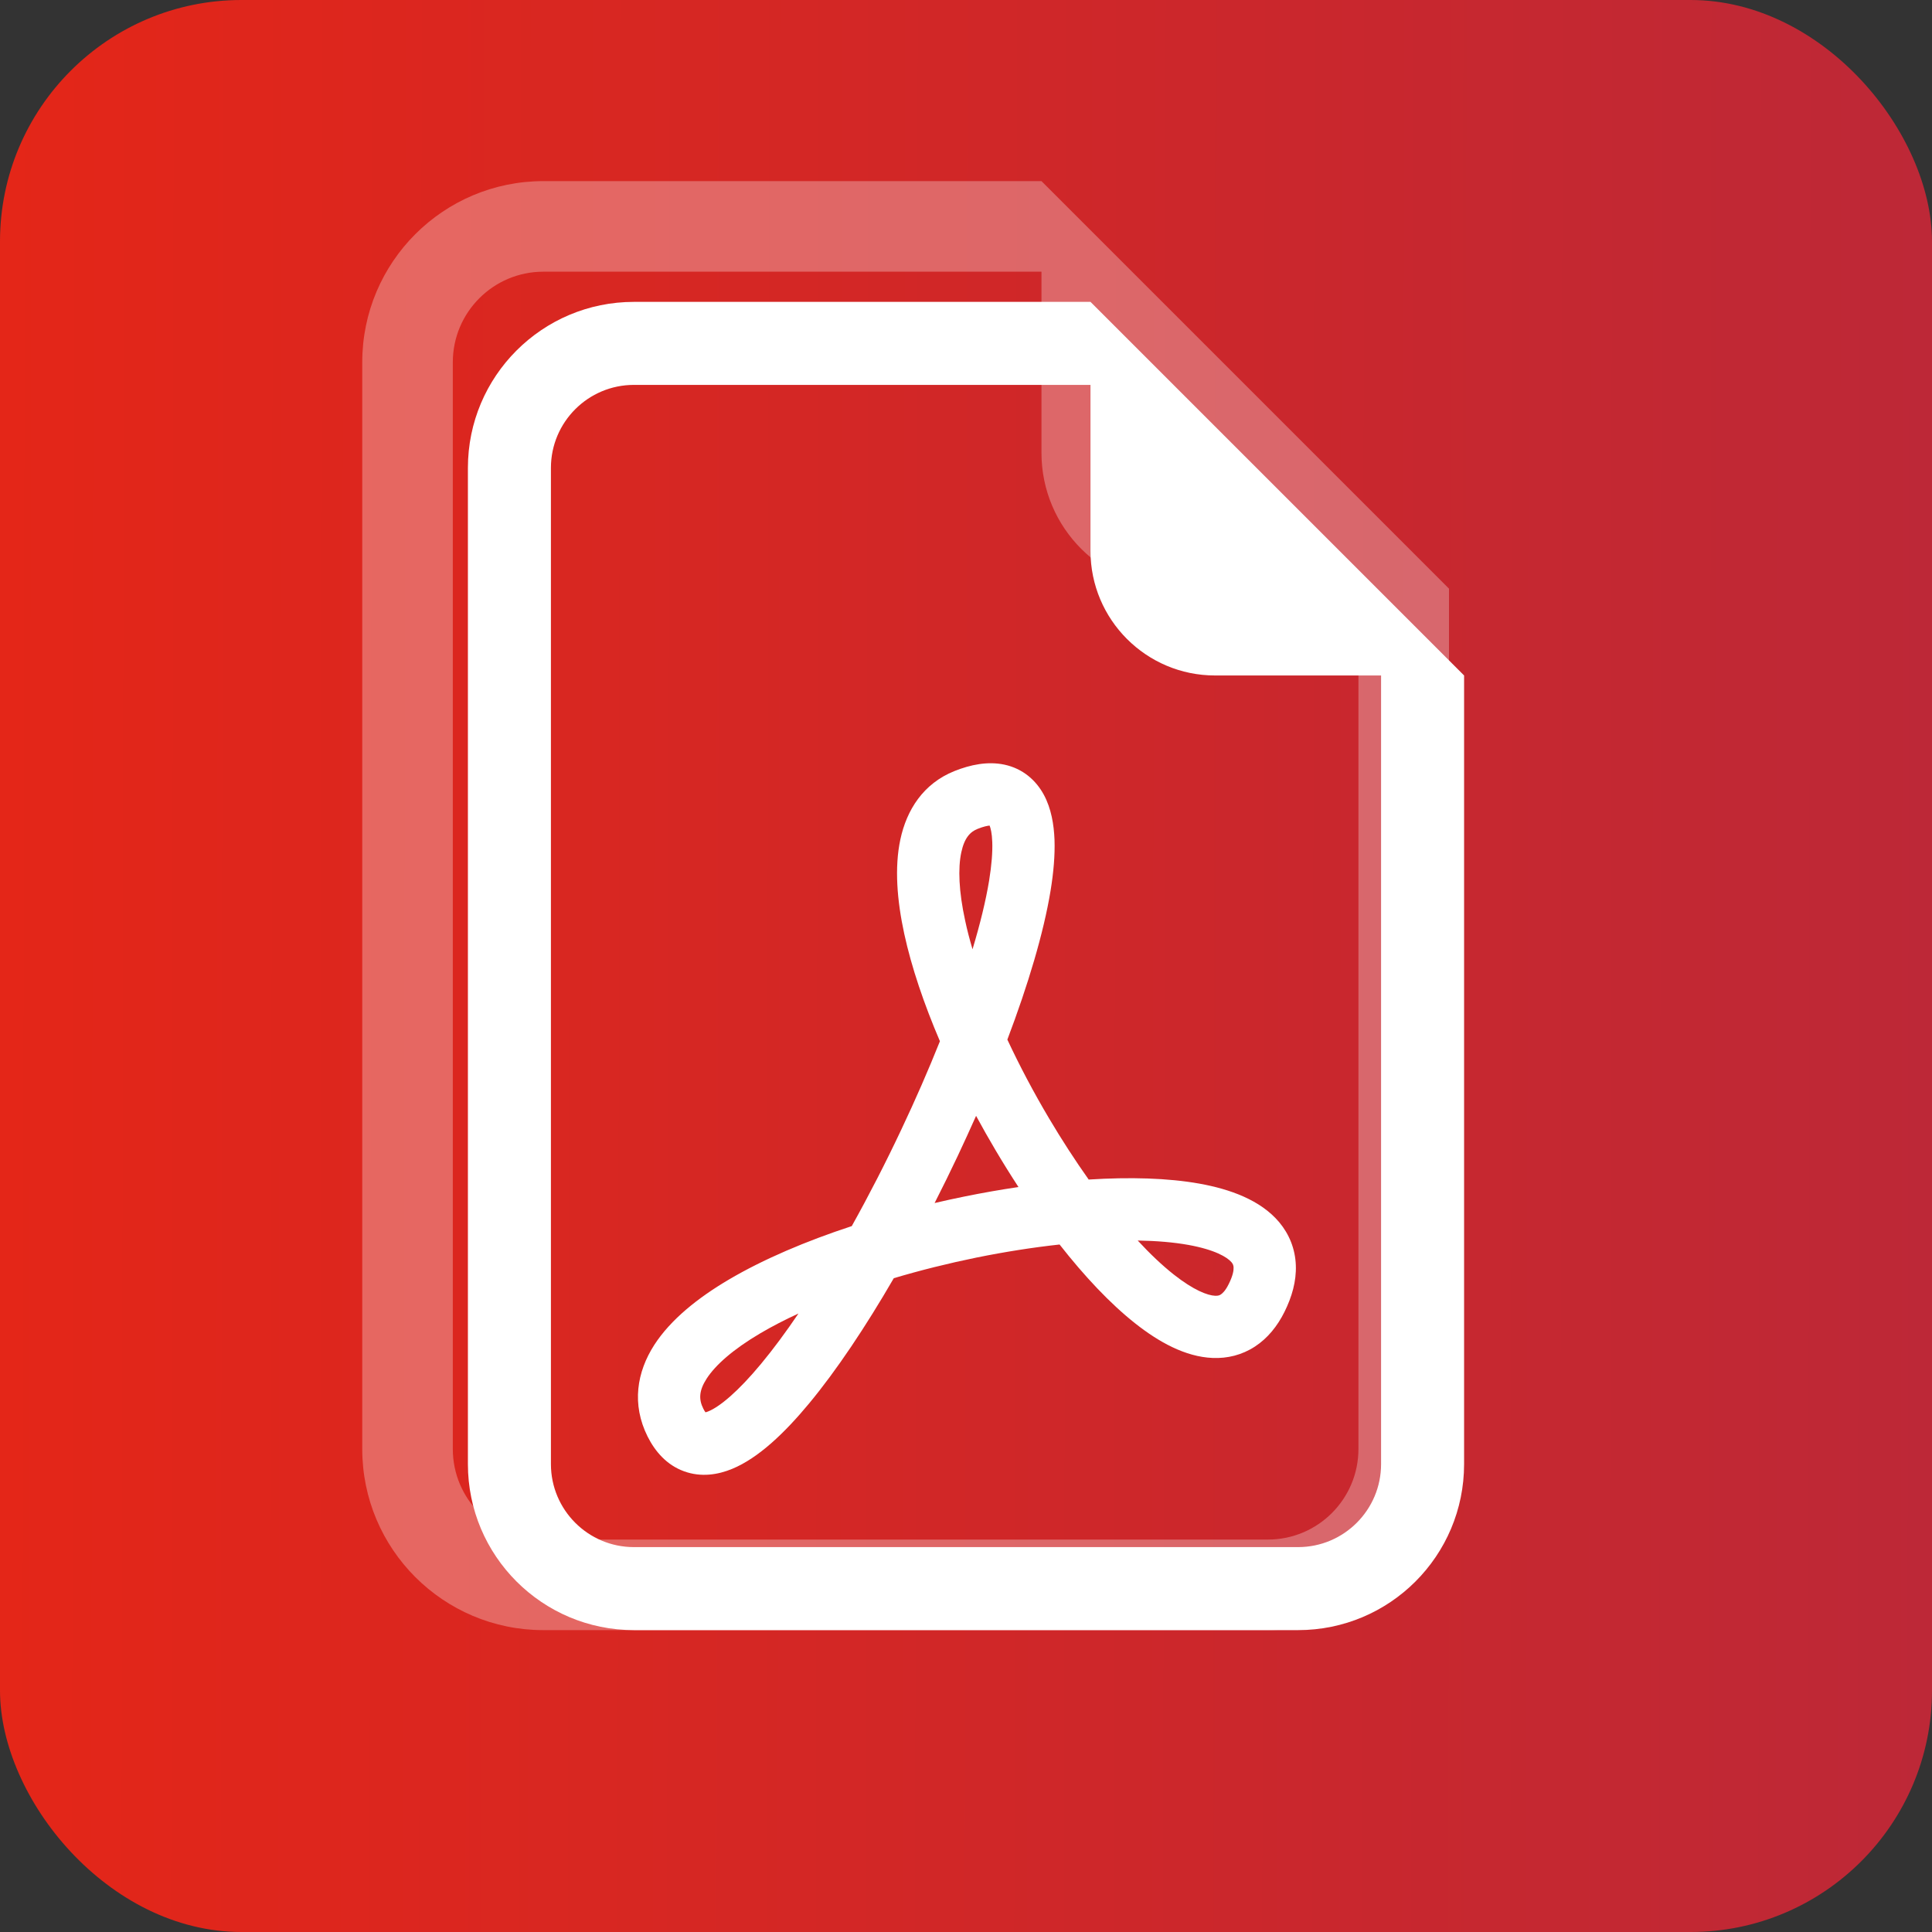 <svg width="32" height="32" viewBox="0 0 32 32" fill="none" xmlns="http://www.w3.org/2000/svg">
<rect x="0" y="0" width="32" height="32" fill="#333333" stroke="none"/>
<rect width="32" height="32" rx="4" fill="url(#paint0_linear_1624_48676)"/>
<g opacity="0.3">
<path d="M24 9.75V24C24 25.657 22.657 27 21 27H9C7.343 27 6 25.657 6 24V6C6 4.343 7.343 3 9 3H17.25L24 9.75ZM19.5 9.75C18.257 9.75 17.25 8.743 17.25 7.5V4.5H9C8.172 4.5 7.5 5.172 7.5 6V24C7.5 24.828 8.172 25.5 9 25.5H21C21.828 25.5 22.5 24.828 22.5 24V9.75H19.5Z" fill="white"/>
</g>
<path d="M24.25 24.25V11.188L18.062 5H10.5C8.981 5 7.75 6.231 7.75 7.75V24.25C7.75 25.769 8.981 27 10.5 27H21.5C23.019 27 24.25 25.769 24.25 24.25ZM18.062 9.125C18.062 10.264 18.986 11.188 20.125 11.188H22.875V24.25C22.875 25.009 22.259 25.625 21.5 25.625H10.5C9.741 25.625 9.125 25.009 9.125 24.25V7.75C9.125 6.991 9.741 6.375 10.5 6.375H18.062V9.125Z" fill="white"/>
<path d="M11.329 24.369C11.043 24.265 10.851 24.042 10.726 23.793C10.459 23.258 10.548 22.725 10.837 22.276C11.109 21.855 11.56 21.496 12.07 21.195C12.643 20.857 13.349 20.557 14.108 20.308C14.393 19.797 14.672 19.254 14.932 18.702C15.164 18.212 15.378 17.721 15.568 17.246C15.305 16.631 15.098 16.023 14.977 15.466C14.858 14.915 14.813 14.37 14.913 13.903C15.017 13.417 15.29 12.979 15.809 12.771C16.072 12.666 16.358 12.606 16.636 12.665C16.94 12.73 17.159 12.922 17.291 13.167C17.412 13.393 17.456 13.656 17.466 13.908C17.475 14.165 17.45 14.451 17.401 14.751C17.286 15.452 17.029 16.311 16.685 17.219C16.889 17.656 17.123 18.098 17.377 18.526C17.588 18.882 17.809 19.222 18.032 19.537C18.713 19.494 19.345 19.511 19.868 19.605C20.368 19.695 20.877 19.874 21.188 20.244C21.354 20.443 21.453 20.685 21.463 20.957C21.473 21.221 21.398 21.482 21.274 21.731C21.158 21.963 20.999 22.164 20.786 22.303C20.569 22.445 20.327 22.502 20.086 22.492C19.63 22.474 19.186 22.223 18.802 21.919C18.389 21.593 17.962 21.139 17.55 20.613C17.109 20.661 16.645 20.734 16.175 20.829C15.71 20.924 15.247 21.039 14.804 21.171C14.339 21.973 13.857 22.696 13.4 23.247C13 23.729 12.564 24.149 12.127 24.329C11.895 24.425 11.614 24.473 11.329 24.369ZM13.225 21.756C12.997 21.861 12.786 21.97 12.594 22.083C12.143 22.349 11.85 22.609 11.704 22.835C11.576 23.034 11.572 23.179 11.649 23.332C11.664 23.362 11.676 23.381 11.685 23.392C11.696 23.39 11.712 23.385 11.734 23.376C11.922 23.298 12.222 23.052 12.606 22.589C12.806 22.348 13.014 22.067 13.225 21.756ZM15.48 19.926C15.643 19.888 15.807 19.852 15.97 19.819C16.269 19.758 16.57 19.705 16.869 19.661C16.739 19.462 16.612 19.258 16.49 19.052C16.379 18.865 16.271 18.674 16.167 18.482C16.069 18.702 15.968 18.923 15.865 19.142C15.741 19.405 15.612 19.667 15.48 19.926ZM18.844 20.547C19.049 20.769 19.25 20.959 19.441 21.11C19.772 21.371 20.002 21.457 20.127 21.462C20.176 21.464 20.201 21.454 20.221 21.44C20.246 21.424 20.296 21.381 20.351 21.269C20.423 21.126 20.434 21.039 20.432 20.995C20.431 20.96 20.422 20.936 20.398 20.907C20.326 20.822 20.121 20.699 19.685 20.62C19.441 20.576 19.157 20.552 18.844 20.547ZM16.108 15.723C16.234 15.304 16.328 14.919 16.383 14.585C16.425 14.326 16.441 14.113 16.435 13.946C16.43 13.8 16.408 13.716 16.391 13.674C16.358 13.677 16.294 13.688 16.192 13.729C16.072 13.777 15.974 13.874 15.922 14.118C15.866 14.381 15.88 14.762 15.986 15.248C16.018 15.401 16.06 15.56 16.108 15.723Z" fill="white"/>
<defs>
<linearGradient id="paint0_linear_1624_48676" x1="0" y1="0" x2="32.045" y2="0.045" gradientUnits="userSpaceOnUse">
<stop stop-color="#E42618"/>
<stop offset="1" stop-color="#BD2837"/>
</linearGradient>
</defs>
</svg>
